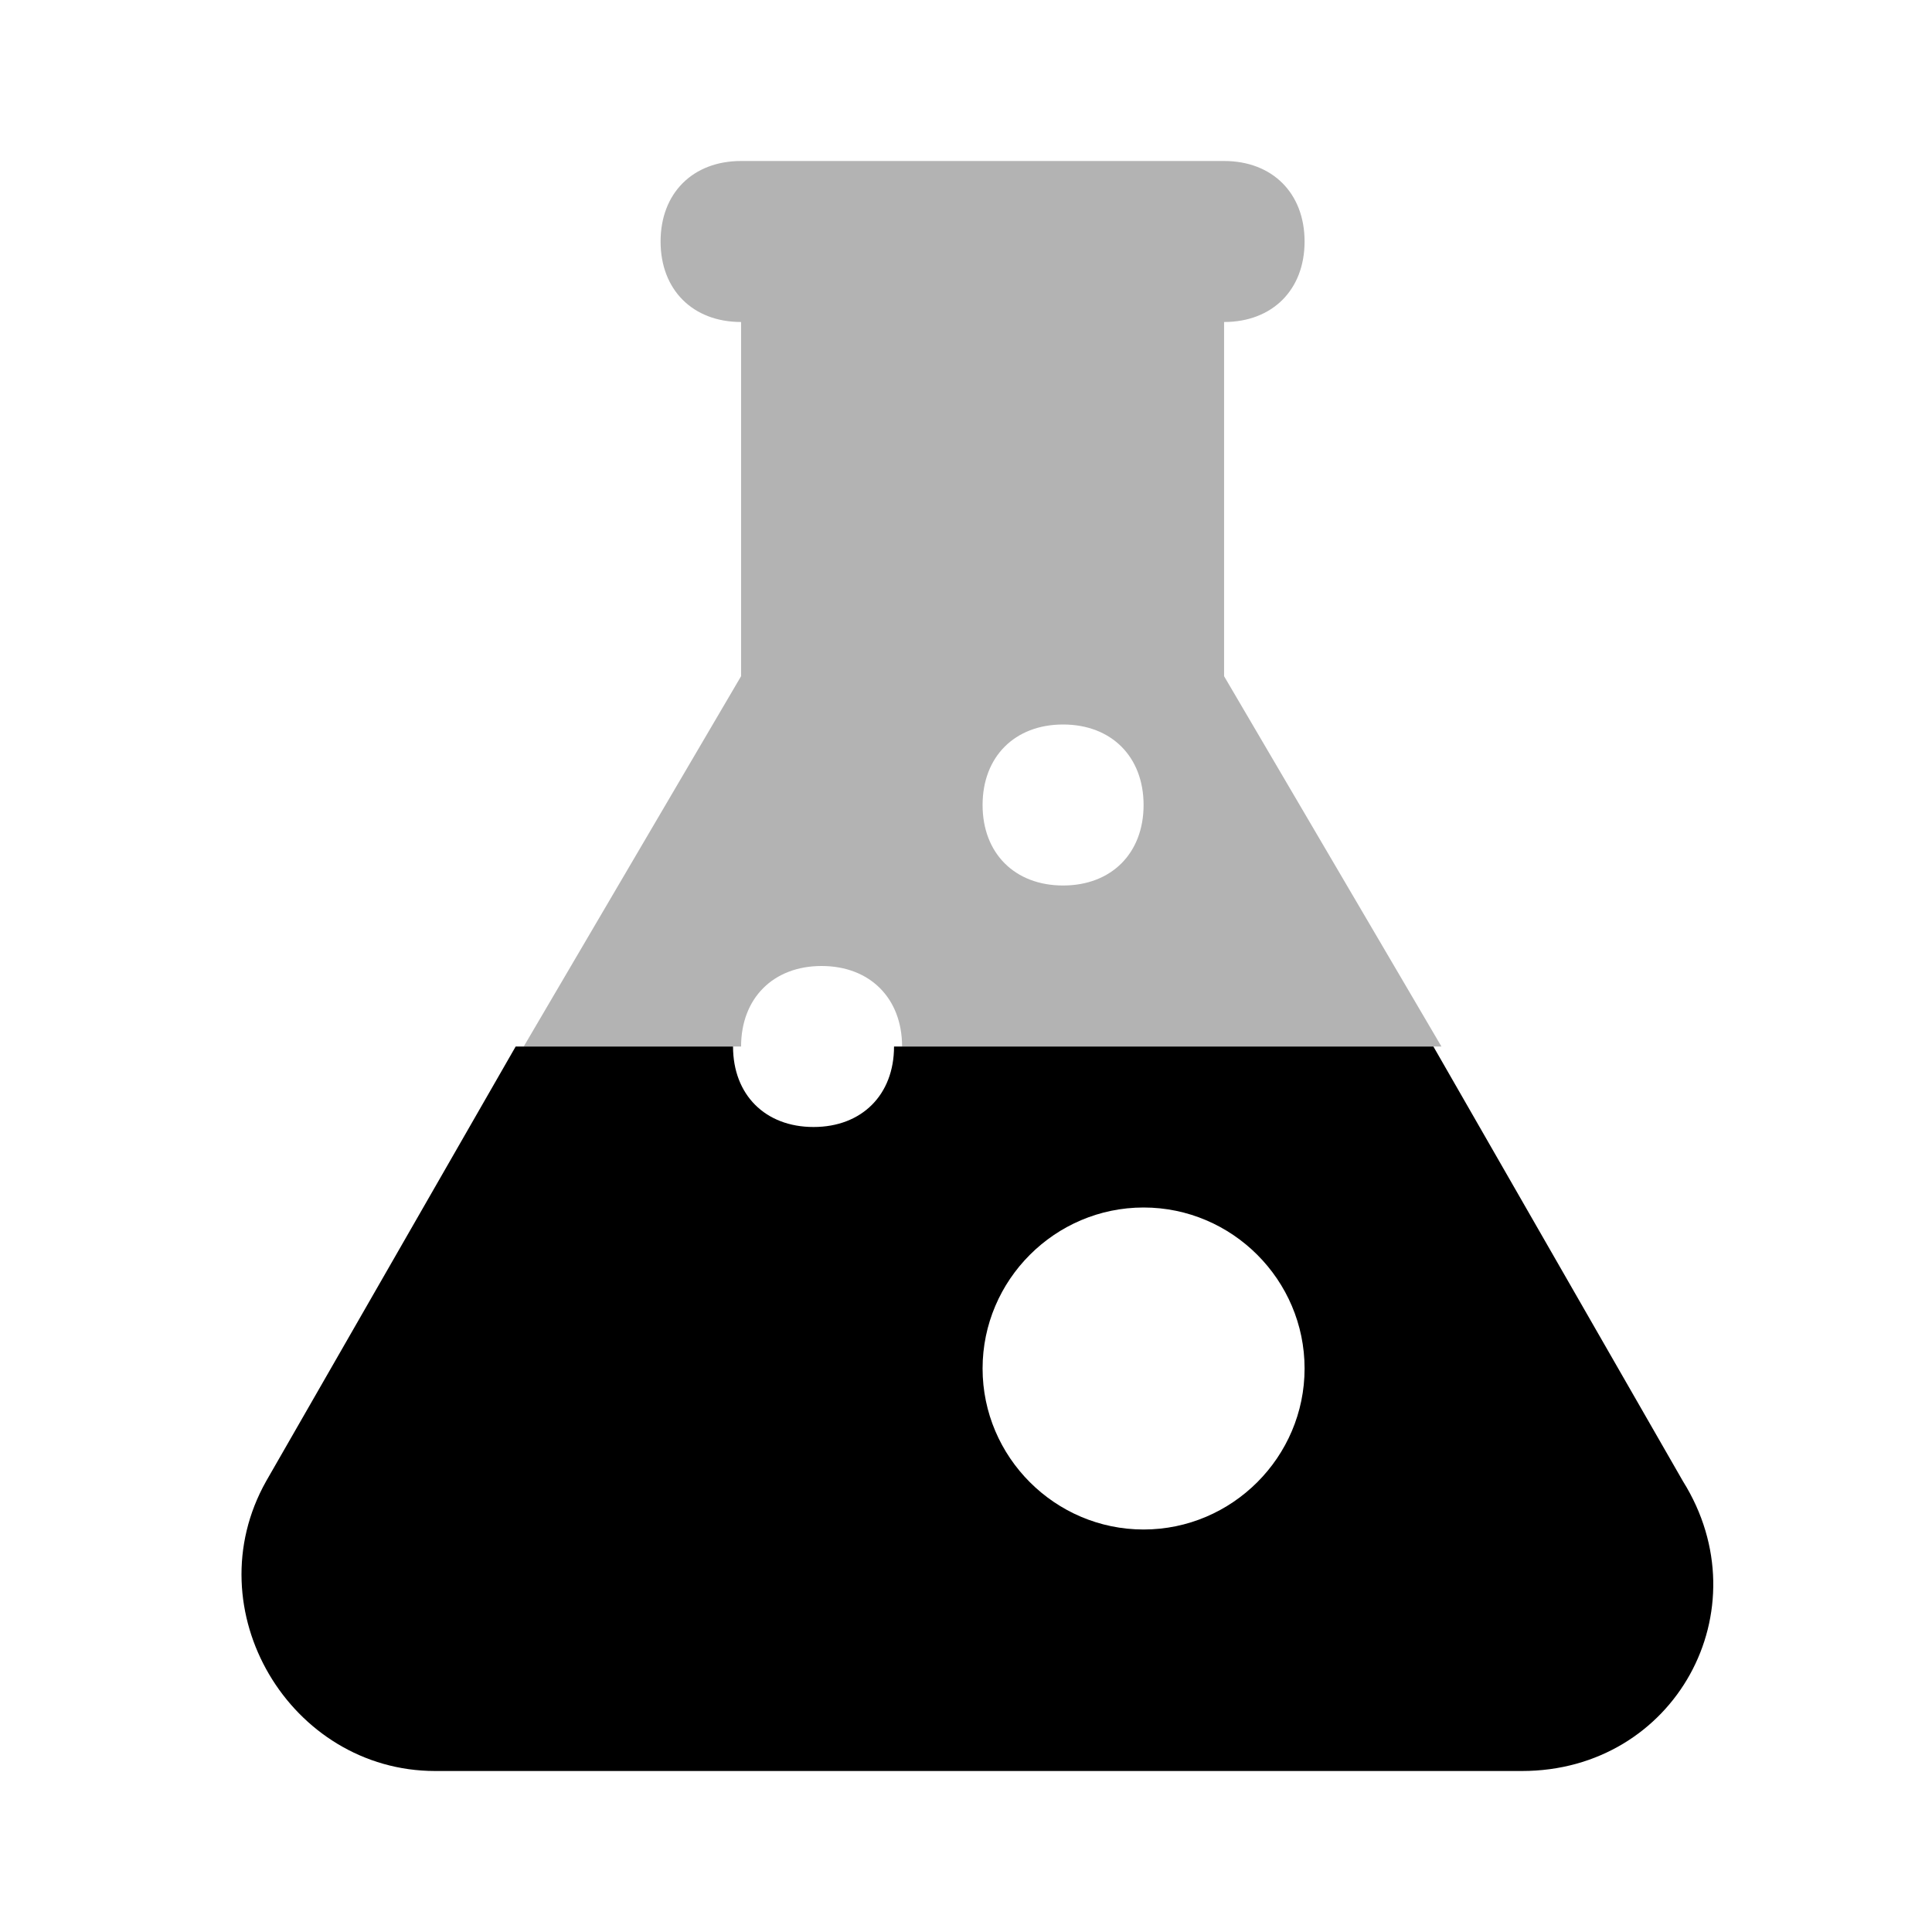 <svg width="24" height="24" viewBox="0 0 24 24" fill="none" xmlns="http://www.w3.org/2000/svg">
<path opacity="0.3" d="M17.906 13H11.206C11.206 12.4 10.806 12 10.206 12C9.606 12 9.206 12.4 9.206 13H6.506L9.206 8.4V4C8.606 4 8.206 3.6 8.206 3C8.206 2.4 8.606 2 9.206 2H15.206C15.806 2 16.206 2.4 16.206 3C16.206 3.6 15.806 4 15.206 4V8.4L17.906 13ZM13.206 9C12.606 9 12.206 9.4 12.206 10C12.206 10.6 12.606 11 13.206 11C13.806 11 14.206 10.6 14.206 10C14.206 9.4 13.806 9 13.206 9Z" fill="currentColor"/>
<path d="M18.906 22H5.406C3.606 22 2.406 20 3.306 18.4L6.406 13H9.106C9.106 13.6 9.506 14 10.106 14C10.706 14 11.106 13.6 11.106 13H17.806L20.906 18.4C21.906 20 20.806 22 18.906 22ZM14.206 15C13.106 15 12.206 15.9 12.206 17C12.206 18.1 13.106 19 14.206 19C15.306 19 16.206 18.1 16.206 17C16.206 15.9 15.306 15 14.206 15Z" fill="currentColor"/>
</svg>
